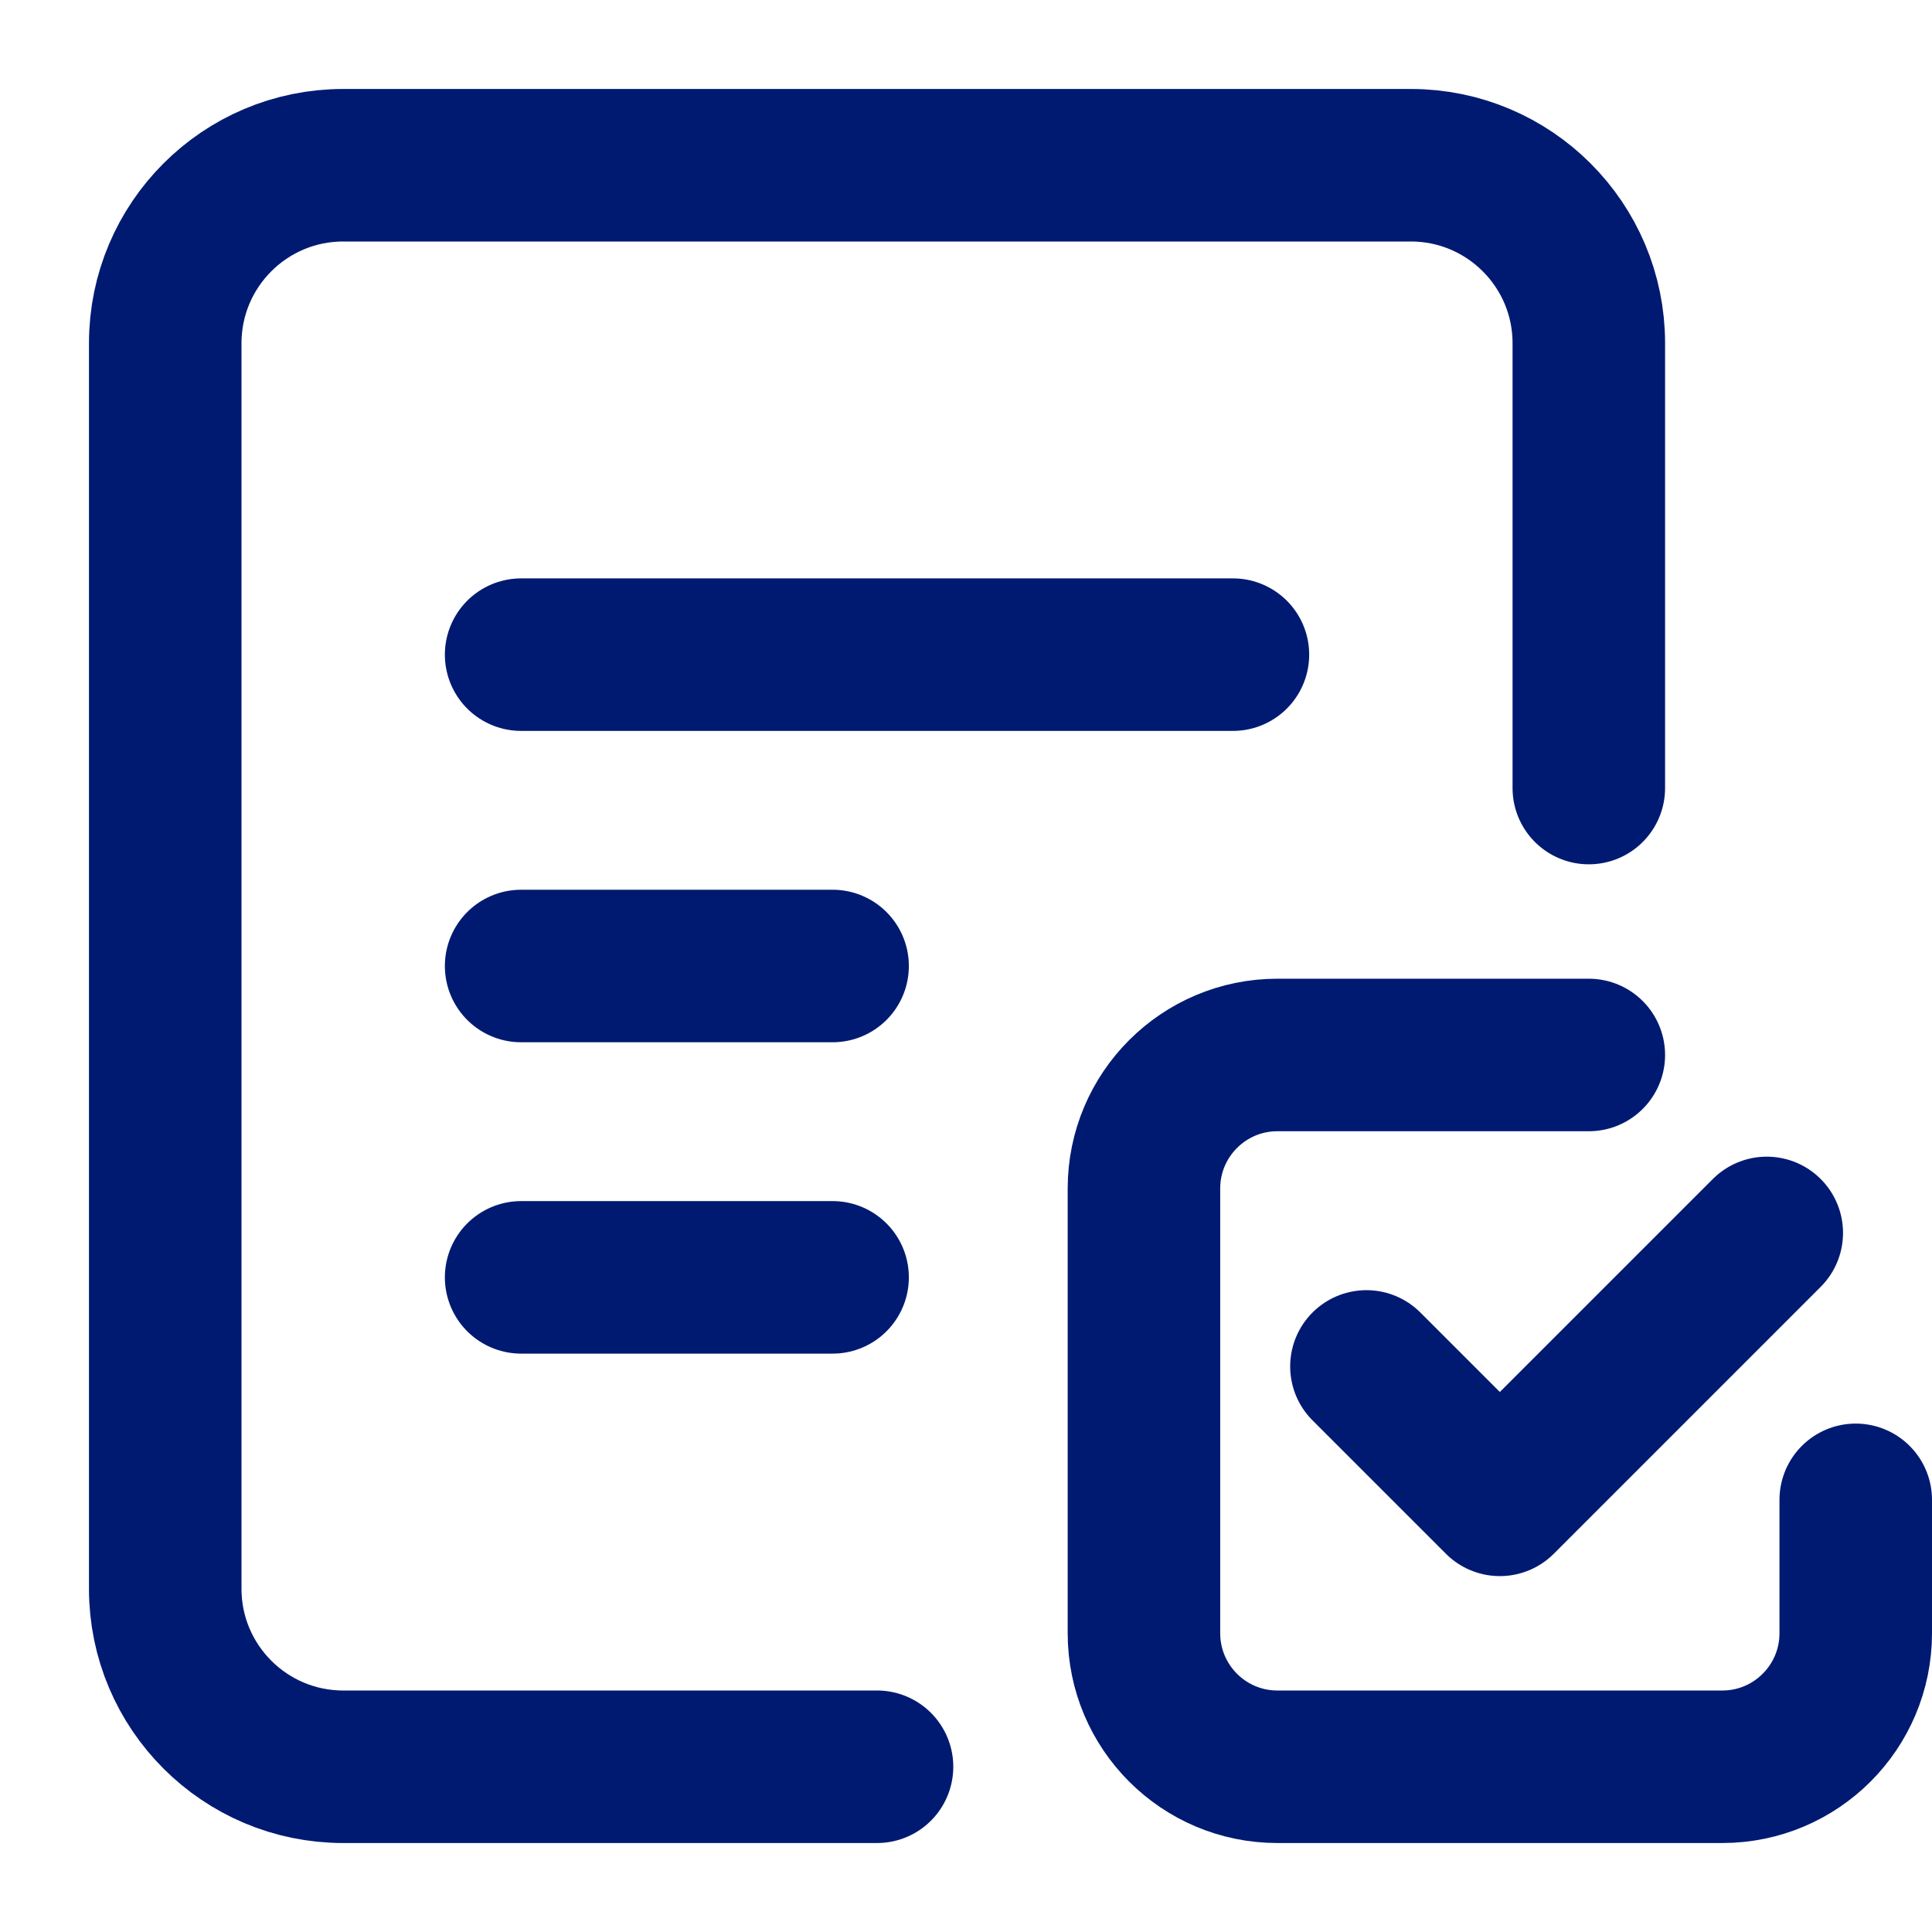 <svg width="19" height="19" viewBox="0 0 19 19" fill="none" xmlns="http://www.w3.org/2000/svg">
<g id="Group">
<path id="Path" d="M15.625 10.375H12.562C11.838 10.375 11.25 10.963 11.25 11.688V16.062C11.25 16.787 11.838 17.375 12.562 17.375H16.938C17.662 17.375 18.25 16.787 18.25 16.062V14.75" stroke="#011A71" stroke-width="1.5" stroke-linecap="round" stroke-linejoin="round"/>
<path id="Path_2" d="M15.625 7.75V3.375C15.625 2.409 14.841 1.625 13.875 1.625H3.375C2.409 1.625 1.625 2.409 1.625 3.375V15.625C1.625 16.591 2.409 17.375 3.375 17.375H8.625" stroke="#011A71" stroke-width="1.5" stroke-linecap="round" stroke-linejoin="round"/>
<path id="Path_3" d="M12.125 6.438H5.125" stroke="#011A71" stroke-width="1.5" stroke-linecap="round" stroke-linejoin="round"/>
<path id="Path_4" d="M8.188 12.562H5.125" stroke="#011A71" stroke-width="1.5" stroke-linecap="round" stroke-linejoin="round"/>
<path id="Path_5" d="M8.188 9.5L5.125 9.5" stroke="#011A71" stroke-width="1.5" stroke-linecap="round" stroke-linejoin="round"/>
<path id="Path_6" d="M13.438 13.438L14.75 14.75L17.375 12.125" stroke="#011A71" stroke-width="1.5" stroke-linecap="round" stroke-linejoin="round"/>
</g>
</svg>
